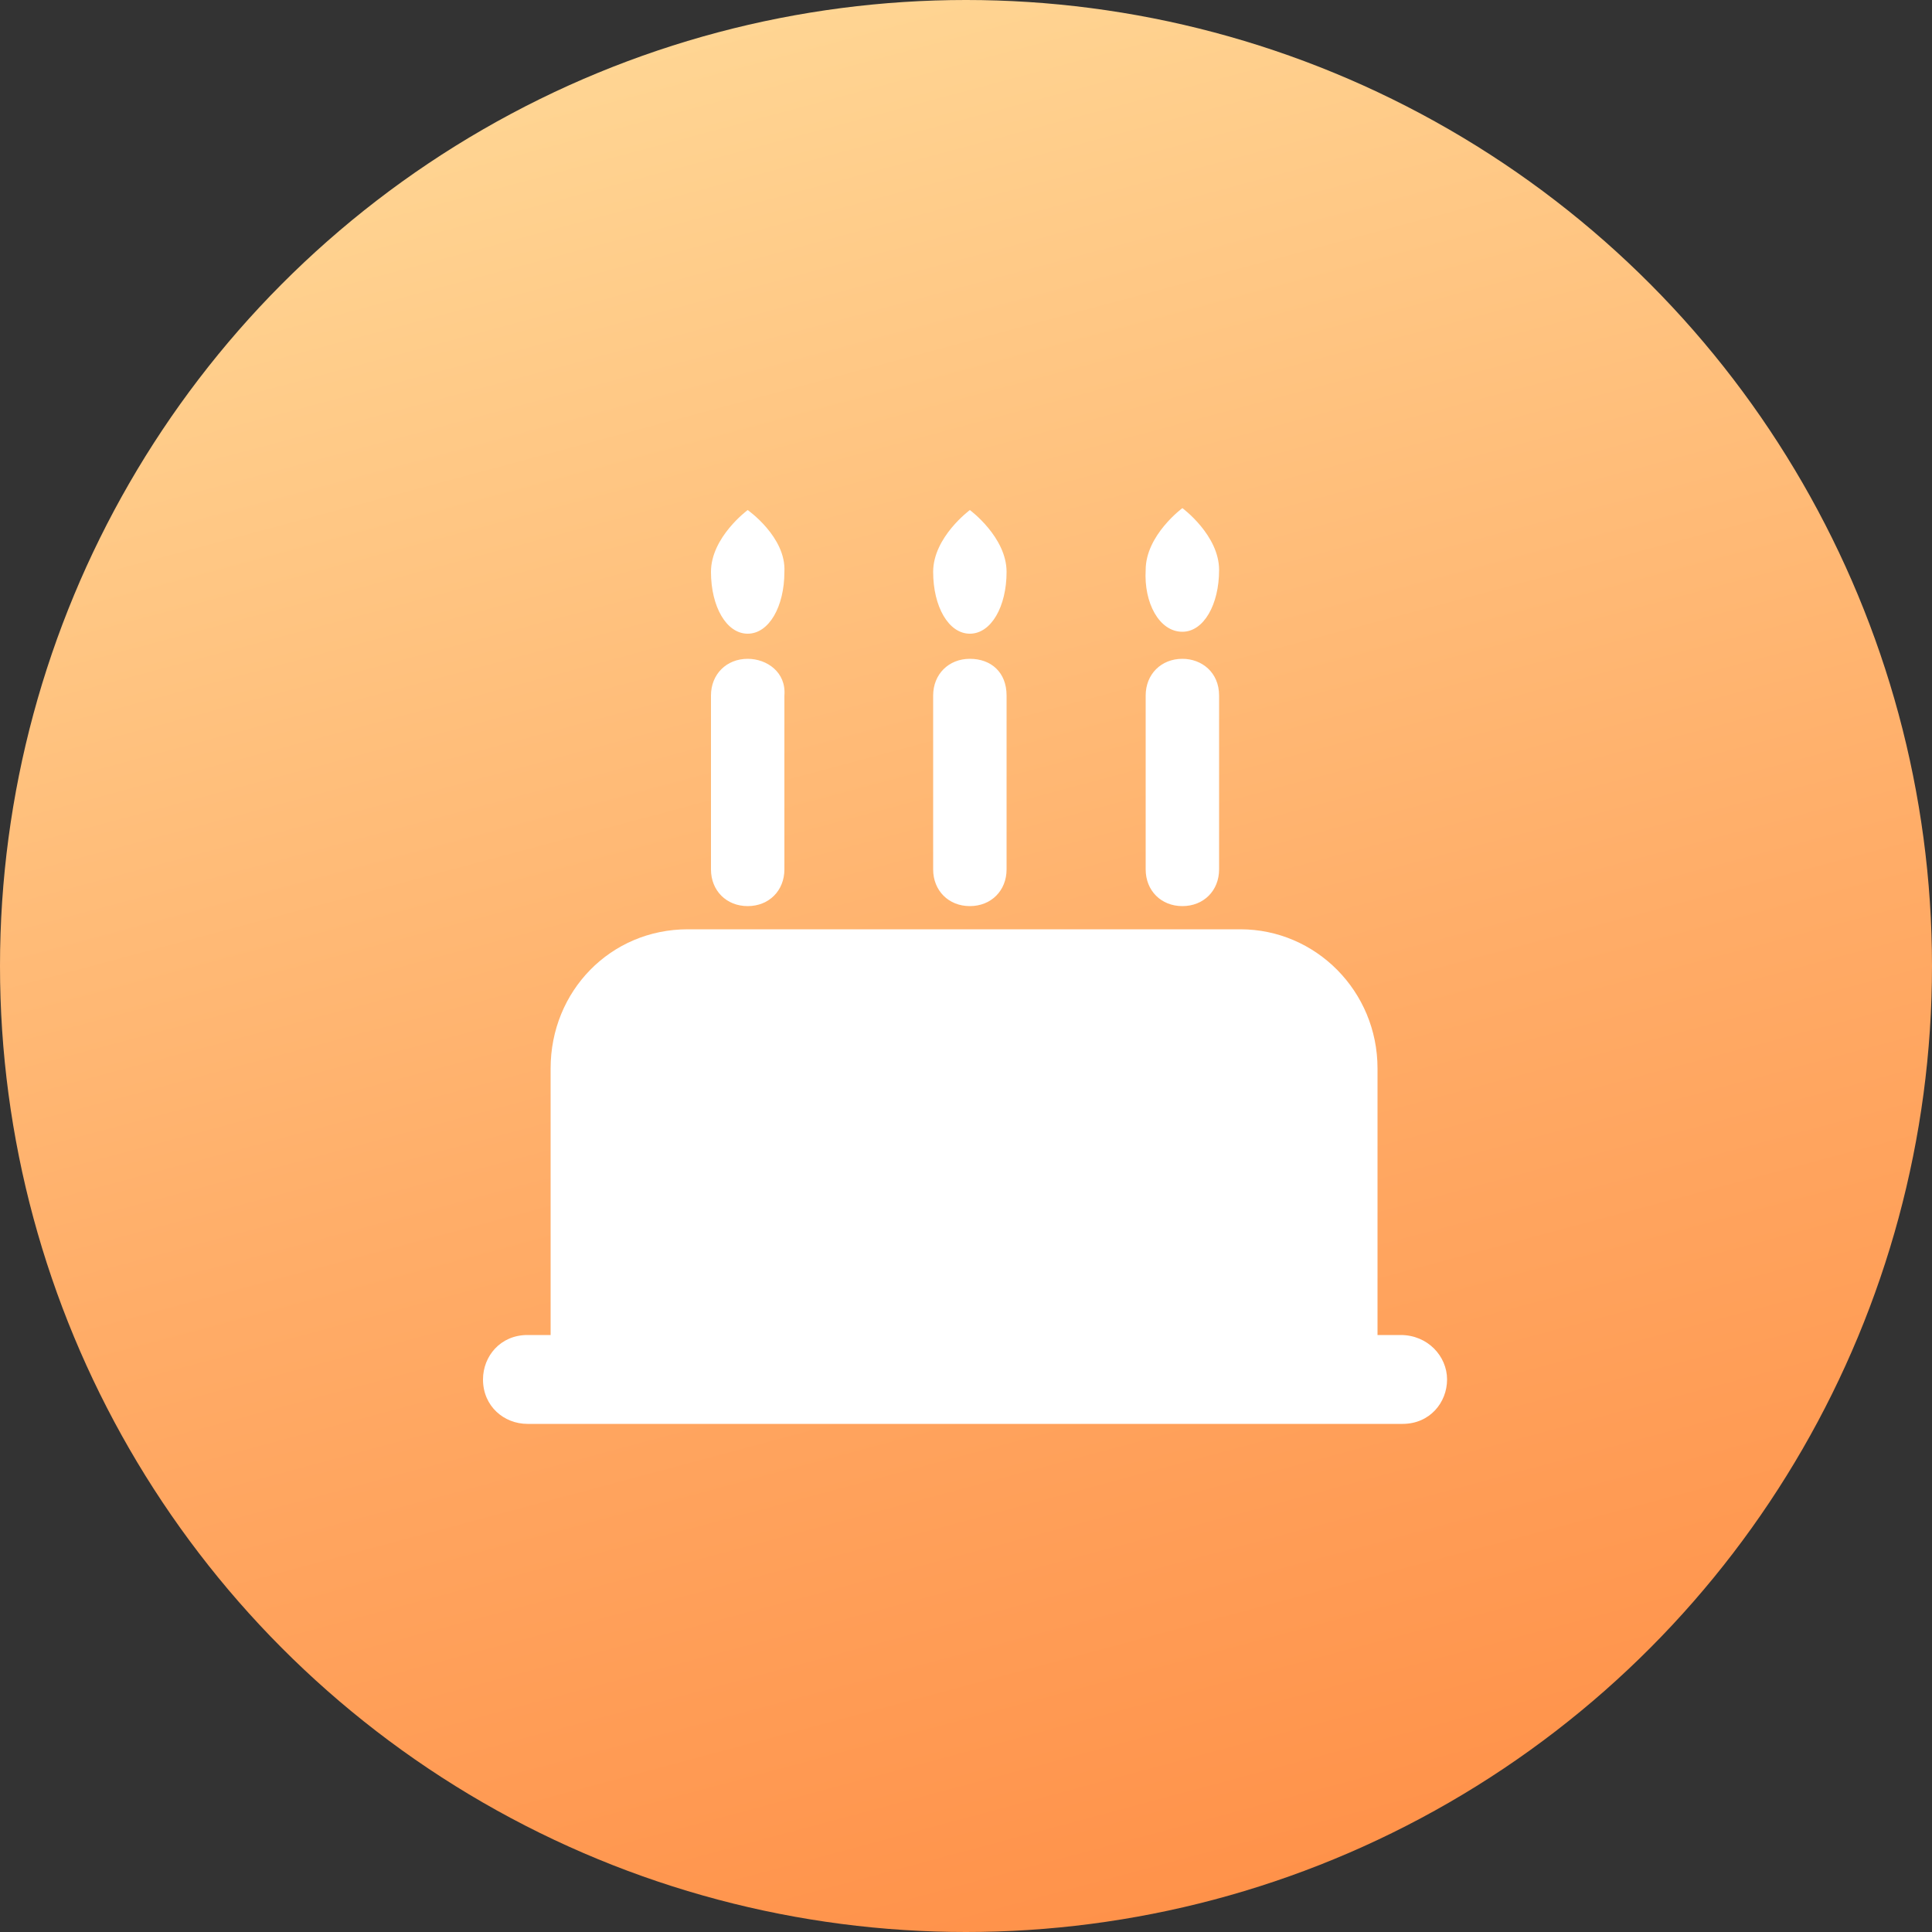 <?xml version="1.0" encoding="utf-8"?>
<!-- Generator: Adobe Illustrator 21.0.0, SVG Export Plug-In . SVG Version: 6.00 Build 0)  -->
<svg version="1.1" id="图层_1" xmlns="http://www.w3.org/2000/svg" xmlns:xlink="http://www.w3.org/1999/xlink" x="0px" y="0px"
	 viewBox="0 0 100 100" style="enable-background:new 0 0 100 100;" xml:space="preserve">
<rect x="0" y="0" width="100" height="100" fill="#333333" stroke="none"/>
<style type="text/css">
	.st0{fill:url(#SVGID_1_);}
	.st1{fill:#FFFFFF;}
</style>
<linearGradient id="SVGID_1_" gradientUnits="userSpaceOnUse" x1="62.944" y1="1.692" x2="37.056" y2="98.308" gradientTransform="matrix(1 0 0 -1 0 100)">
	<stop  offset="0" style="stop-color:#FF924A"/>
	<stop  offset="0.429" style="stop-color:#FFAC67"/>
	<stop  offset="1" style="stop-color:#FFD593"/>
</linearGradient>
<circle class="st0" cx="50" cy="50" r="50"/>
<g>
	<g>
		<g>
			<path class="st1" d="M72.5,69.1h-1.2V55.3c0-4-3.2-7.2-7.1-7.2H35.6c-4,0-7.1,3.2-7.1,7.2v13.8h-1.2c-1.4,0-2.3,1.1-2.3,2.3
				c0,1.4,1.1,2.3,2.3,2.3h45.3c1.4,0,2.3-1.1,2.3-2.3S73.9,69.1,72.5,69.1z"/>
		</g>
	</g>
	<g>
		<g>
			<path class="st1" d="M38.7,26.4c0,0-1.9,1.4-1.9,3.2s0.8,3.2,1.9,3.2s1.9-1.4,1.9-3.2C40.7,27.8,38.7,26.4,38.7,26.4z M38.7,34.1
				c-1.1,0-1.9,0.8-1.9,1.9v9c0,1.1,0.8,1.9,1.9,1.9s1.9-0.8,1.9-1.9v-9C40.7,34.8,39.7,34.1,38.7,34.1z M50.2,34.1
				c-1.1,0-1.9,0.8-1.9,1.9v9c0,1.1,0.8,1.9,1.9,1.9s1.9-0.8,1.9-1.9v-9C52.1,34.8,51.3,34.1,50.2,34.1z M50.2,26.4
				c0,0-1.9,1.4-1.9,3.2s0.8,3.2,1.9,3.2s1.9-1.4,1.9-3.2S50.2,26.4,50.2,26.4z M61.2,32.7c1.1,0,1.9-1.4,1.9-3.2s-1.9-3.2-1.9-3.2
				s-1.9,1.4-1.9,3.2C59.2,31.2,60,32.7,61.2,32.7z M61.2,34.1c-1.1,0-1.9,0.8-1.9,1.9v9c0,1.1,0.8,1.9,1.9,1.9
				c1.1,0,1.9-0.8,1.9-1.9v-9C63.1,34.8,62.2,34.1,61.2,34.1z"/>
		</g>
	</g>
</g>
</svg>
